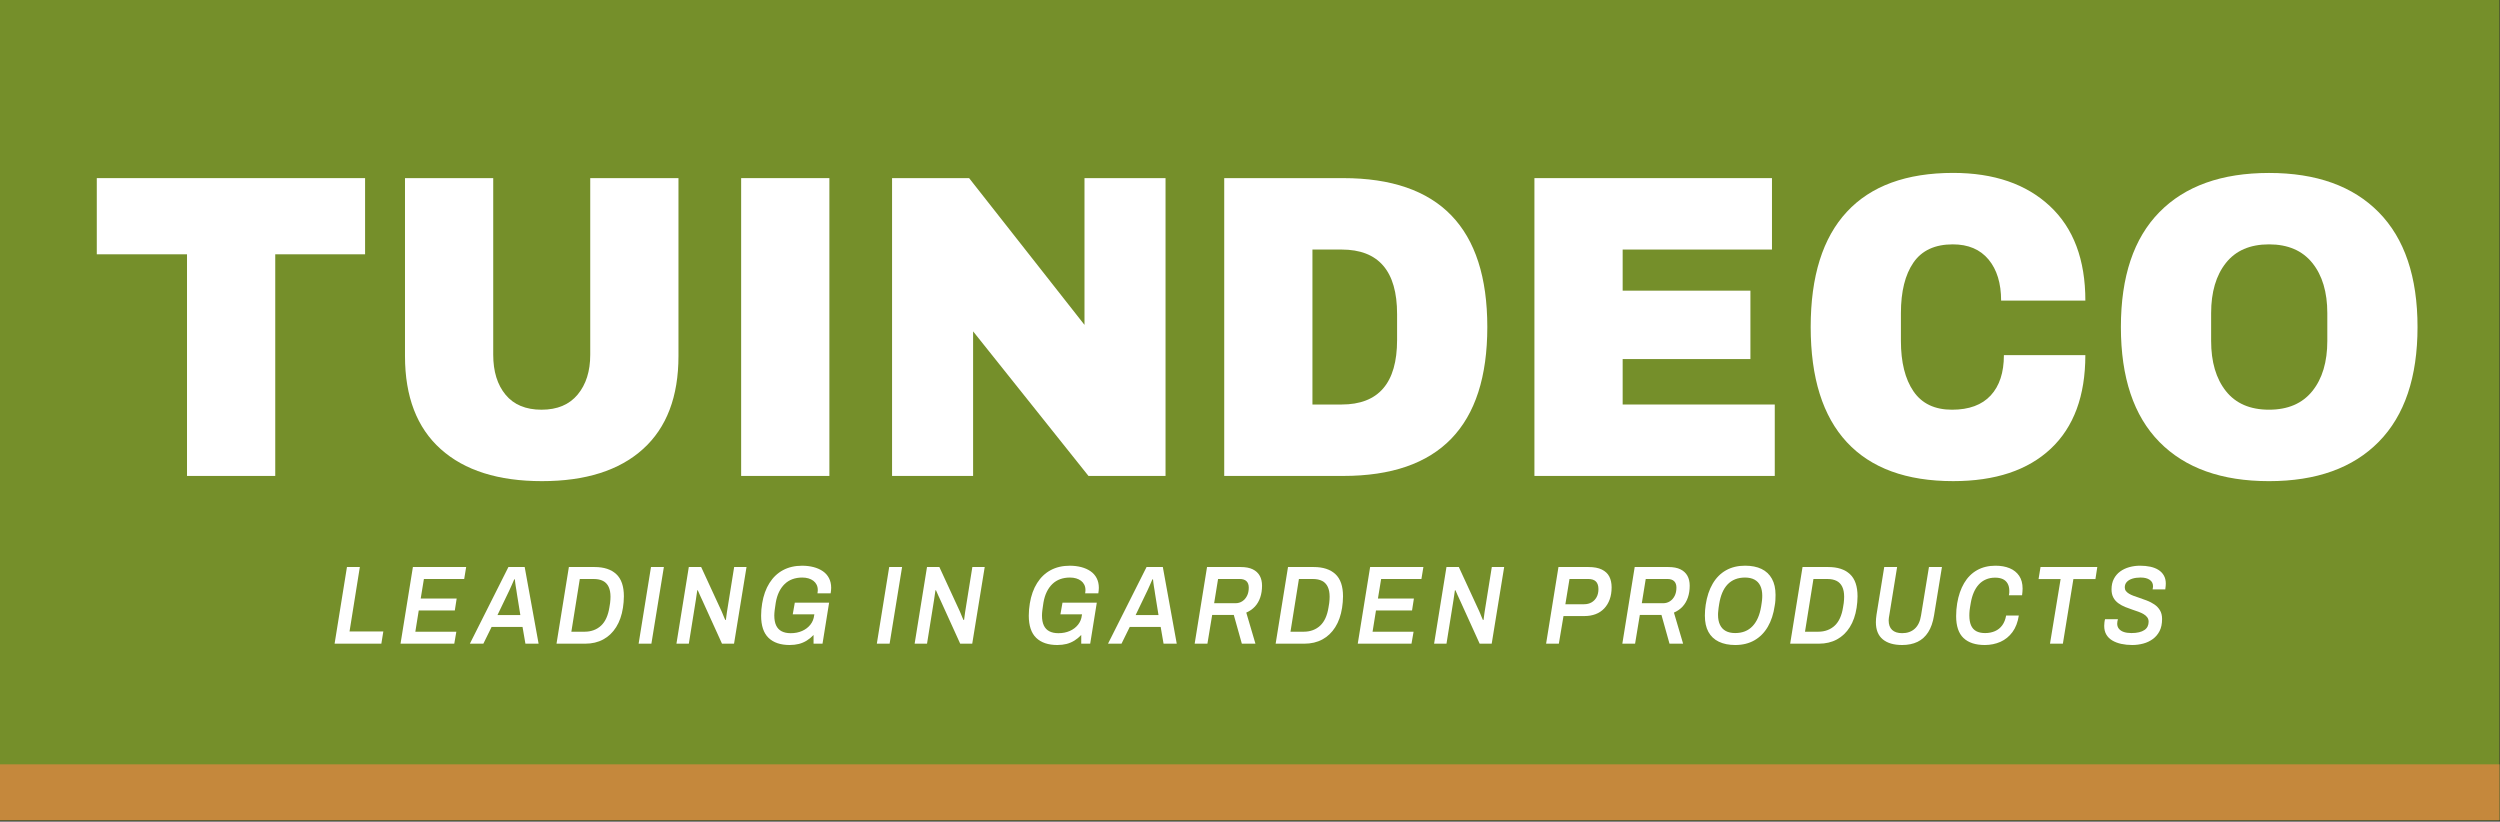 <svg width="1923" height="632" viewBox="0 0 1923 632" fill="none" xmlns="http://www.w3.org/2000/svg">
<rect x="0" y="0" width="1923" height="632" fill="#333333" stroke="none"/>
<g clip-path="url(#clip0_531_61)">
<path d="M1923 0H0V631H1923V0Z" fill="#758F2A"/>
<path d="M1923 587.9H0V630.9H1923V587.9Z" fill="#C5883C"/>
<path d="M211.72 195.61V366.09H143.85V195.61H74.45V137.01H280.82V195.61H211.72Z" fill="white"/>
<path d="M494.55 345.45C476.33 361.88 450.43 370.09 416.86 370.09C383.28 370.09 357.33 361.88 339.01 345.45C320.68 329.03 311.52 305.16 311.52 273.86V137.01H379.39V272.86C379.39 285.74 382.56 296 388.91 303.66C395.25 311.32 404.47 315.15 416.55 315.15C428.63 315.15 437.89 311.27 444.34 303.5C450.79 295.73 454.01 285.52 454.01 272.87V137.01H521.88V273.86C521.88 305.16 512.77 329.03 494.55 345.45Z" fill="white"/>
<path d="M570.09 366.09V137.01H637.96V366.09H570.09Z" fill="white"/>
<path d="M837.26 366.09L748.51 254.88V366.09H686.17V137.01H745.44L834.19 249.89V137.01H896.53V366.09H837.26Z" fill="white"/>
<path d="M1144.04 251.55C1144.04 327.91 1107.08 366.09 1033.18 366.09H941.67V137.01H1033.18C1107.08 137.01 1144.04 175.19 1144.04 251.55ZM1009.53 311.15H1031.95C1060.4 311.15 1074.64 294.62 1074.64 261.54V241.56C1074.64 208.49 1060.41 191.95 1031.95 191.95H1009.53V311.15Z" fill="white"/>
<path d="M1180.28 137.01H1363V191.95H1248.15V223.58H1346.42V276.19H1248.15V311.15H1365.15V366.09H1180.28V137.01Z" fill="white"/>
<path d="M1576.73 158.49C1594.95 175.47 1604.06 199.73 1604.06 231.24H1539.26C1539.26 217.92 1536.04 207.38 1529.59 199.61C1523.14 191.84 1513.98 187.96 1502.1 187.96C1488.38 187.96 1478.3 192.62 1471.85 201.94C1465.4 211.26 1462.18 224.25 1462.18 240.9V262.21C1462.18 278.64 1465.4 291.57 1471.85 301C1478.3 310.44 1488.17 315.15 1501.48 315.15C1514.58 315.15 1524.51 311.49 1531.27 304.16C1538.03 296.83 1541.4 286.51 1541.4 273.19H1604.05C1604.05 304.49 1595.19 328.46 1577.49 345.11C1559.78 361.76 1534.75 370.08 1502.41 370.08C1466.37 370.08 1439.1 360.09 1420.57 340.11C1402.04 320.13 1392.78 290.61 1392.78 251.54C1392.78 212.47 1402.04 182.95 1420.57 162.97C1439.1 142.99 1466.37 133 1502.41 133C1533.73 133.02 1558.5 141.51 1576.73 158.49Z" fill="white"/>
<path d="M1829.77 163.32C1849.63 183.52 1859.56 212.93 1859.56 251.56C1859.56 290.19 1849.63 319.6 1829.77 339.8C1809.91 360 1781.76 370.1 1745.32 370.1C1708.88 370.1 1680.78 360.06 1661.02 339.97C1641.26 319.88 1631.39 290.41 1631.39 251.57C1631.39 212.73 1641.27 183.26 1661.02 163.17C1680.77 143.08 1708.87 133.04 1745.32 133.04C1781.76 133.02 1809.91 143.12 1829.77 163.32ZM1712.16 202.27C1704.58 211.82 1700.8 224.69 1700.8 240.89V262.2C1700.8 278.41 1704.59 291.28 1712.16 300.82C1719.73 310.37 1730.79 315.14 1745.33 315.14C1759.86 315.14 1770.97 310.37 1778.65 300.82C1786.33 291.28 1790.17 278.4 1790.17 262.2V240.9C1790.17 224.7 1786.33 211.82 1778.65 202.28C1770.97 192.74 1759.86 187.96 1745.33 187.96C1730.78 187.96 1719.73 192.73 1712.16 202.27Z" fill="white"/>
<path d="M257.37 495.11L266.88 436.16H276.79L268.86 485.74H294.85L293.34 495.11H257.37Z" fill="white"/>
<path d="M308.09 495.11L317.6 436.16H358.57L357.06 445.35H326.07L323.61 460.39H351.27L349.84 469.58H322.1L319.48 485.91H351.02L349.43 495.1H308.09V495.11Z" fill="white"/>
<path d="M361.43 495.11L391.07 436.16H403.59L414.29 495.11H404.15L401.93 482.22H378.15L371.81 495.11H361.43ZM382.66 473.11H400.25L397.63 456.87C397.52 455.9 397.38 454.91 397.19 453.91C397 452.91 396.83 451.89 396.68 450.86C396.52 449.83 396.39 448.87 396.28 447.98C396.17 447.09 396.09 446.3 396.04 445.62H395.56C395.08 446.77 394.52 448.07 393.86 449.53C393.2 450.99 392.56 452.4 391.96 453.74C391.35 455.09 390.81 456.22 390.34 457.13L382.66 473.11Z" fill="white"/>
<path d="M428.07 495.11L437.58 436.16H457.39C464.57 436.16 470.12 437.98 474.03 441.62C477.94 445.26 479.89 450.94 479.89 458.68C479.89 460.17 479.82 461.66 479.69 463.15C479.56 464.64 479.39 466.1 479.17 467.53C478.27 473.32 476.53 478.27 473.94 482.4C471.35 486.52 468.05 489.68 464.03 491.85C460.01 494.03 455.39 495.12 450.16 495.12H428.07V495.11ZM439.49 485.91H449.79C452.27 485.91 454.58 485.51 456.72 484.71C458.86 483.91 460.75 482.73 462.39 481.19C464.03 479.64 465.37 477.7 466.43 475.35C467.49 473 468.25 470.31 468.73 467.27C468.99 466.01 469.18 464.88 469.28 463.88C469.39 462.88 469.46 462 469.52 461.26C469.57 460.52 469.6 459.77 469.6 459.03C469.6 455.94 469.11 453.37 468.13 451.34C467.15 449.31 465.71 447.8 463.81 446.83C461.91 445.86 459.56 445.37 456.76 445.37H445.98L439.49 485.91Z" fill="white"/>
<path d="M491.23 495.11L500.74 436.16H510.65L501.06 495.11H491.23Z" fill="white"/>
<path d="M520.32 495.11L529.83 436.16H539.34L555.19 470.53C555.4 470.99 555.67 471.62 555.98 472.42C556.3 473.22 556.63 474.02 556.97 474.83C557.31 475.63 557.62 476.32 557.88 476.89L558.36 476.8C558.47 475.94 558.6 474.91 558.76 473.71C558.92 472.51 559.05 471.53 559.16 470.79L564.71 436.16H574.22L564.63 495.11H555.36L540.22 461.77C539.75 460.91 539.18 459.68 538.52 458.08C537.86 456.48 537.26 455.13 536.74 454.04H536.34C536.18 455.01 536 456.25 535.79 457.74C535.58 459.23 535.39 460.49 535.24 461.52L529.85 495.12H520.32V495.11Z" fill="white"/>
<path d="M607.41 496.14C600.38 496.14 594.97 494.31 591.16 490.64C587.36 486.97 585.45 481.27 585.45 473.54C585.45 471.99 585.52 470.43 585.65 468.86C585.78 467.29 585.98 465.72 586.24 464.18C587.24 458.05 589.12 452.81 591.87 448.46C594.62 444.11 598.1 440.8 602.33 438.54C606.56 436.28 611.44 435.15 616.99 435.15C620.16 435.15 623.1 435.51 625.83 436.22C628.55 436.94 630.93 438 632.96 439.4C634.99 440.8 636.57 442.58 637.67 444.73C638.78 446.88 639.34 449.36 639.34 452.16C639.34 452.85 639.3 453.54 639.22 454.22C639.14 454.9 639.05 455.62 638.94 456.37H628.8C628.85 455.91 628.91 455.48 628.96 455.08C629.01 454.68 629.04 454.31 629.04 453.96C629.04 452.36 628.74 450.95 628.13 449.75C627.52 448.55 626.69 447.54 625.63 446.74C624.57 445.94 623.32 445.32 621.87 444.89C620.42 444.46 618.82 444.25 617.08 444.25C614.33 444.25 611.82 444.67 609.55 445.5C607.28 446.33 605.28 447.58 603.57 449.24C601.85 450.9 600.41 452.92 599.25 455.3C598.09 457.68 597.24 460.44 596.71 463.59C596.55 464.85 596.39 465.95 596.23 466.9C596.07 467.84 595.95 468.7 595.87 469.48C595.79 470.26 595.72 470.94 595.67 471.54C595.62 472.14 595.59 472.76 595.59 473.39C595.59 476.54 596.07 479.12 597.02 481.12C597.97 483.13 599.38 484.61 601.26 485.59C603.14 486.56 605.45 487.05 608.19 487.05C611.47 487.05 614.4 486.48 616.99 485.33C619.58 484.19 621.69 482.58 623.33 480.52C624.97 478.46 625.95 476.05 626.26 473.3L626.42 472.53H609.78L611.36 463.59H637.75L632.68 495.13H625.79V488.43C624.15 490.15 622.41 491.58 620.56 492.73C618.71 493.88 616.7 494.74 614.54 495.31C612.38 495.85 610 496.14 607.41 496.14Z" fill="white"/>
<path d="M674.46 495.11L683.97 436.16H693.88L684.29 495.11H674.46Z" fill="white"/>
<path d="M703.54 495.11L713.05 436.16H722.56L738.41 470.53C738.62 470.99 738.89 471.62 739.2 472.42C739.52 473.22 739.85 474.02 740.19 474.83C740.53 475.63 740.84 476.32 741.1 476.89L741.58 476.8C741.69 475.94 741.82 474.91 741.98 473.71C742.14 472.51 742.27 471.53 742.38 470.79L747.93 436.16H757.44L747.85 495.11H738.58L723.44 461.77C722.97 460.91 722.4 459.68 721.74 458.08C721.08 456.48 720.48 455.13 719.96 454.04H719.56C719.4 455.01 719.22 456.25 719.01 457.74C718.8 459.23 718.61 460.49 718.46 461.52L713.07 495.12H703.54V495.11Z" fill="white"/>
<path d="M813.3 496.14C806.27 496.14 800.86 494.31 797.05 490.64C793.25 486.97 791.34 481.27 791.34 473.54C791.34 471.99 791.41 470.43 791.54 468.86C791.67 467.29 791.87 465.72 792.13 464.18C793.13 458.05 795.01 452.81 797.76 448.46C800.51 444.11 803.99 440.8 808.22 438.54C812.45 436.28 817.33 435.15 822.88 435.15C826.05 435.15 828.99 435.51 831.72 436.22C834.44 436.94 836.82 438 838.85 439.4C840.88 440.8 842.46 442.58 843.56 444.73C844.67 446.88 845.23 449.36 845.23 452.16C845.23 452.85 845.19 453.54 845.11 454.22C845.03 454.9 844.94 455.62 844.83 456.37H834.7C834.75 455.91 834.81 455.48 834.86 455.08C834.91 454.68 834.94 454.31 834.94 453.96C834.94 452.36 834.64 450.95 834.03 449.75C833.42 448.55 832.59 447.54 831.53 446.74C830.47 445.94 829.22 445.32 827.77 444.89C826.32 444.46 824.72 444.25 822.98 444.25C820.23 444.25 817.72 444.67 815.45 445.5C813.18 446.33 811.18 447.58 809.47 449.24C807.75 450.9 806.31 452.92 805.15 455.3C803.99 457.68 803.14 460.44 802.61 463.59C802.45 464.85 802.29 465.95 802.13 466.9C801.97 467.84 801.85 468.7 801.77 469.48C801.69 470.26 801.62 470.94 801.57 471.54C801.52 472.14 801.49 472.76 801.49 473.39C801.49 476.54 801.97 479.12 802.92 481.12C803.87 483.13 805.28 484.61 807.16 485.59C809.04 486.56 811.35 487.05 814.09 487.05C817.37 487.05 820.3 486.48 822.89 485.33C825.48 484.19 827.59 482.58 829.23 480.52C830.87 478.46 831.85 476.05 832.16 473.3L832.32 472.53H815.68L817.26 463.59H843.65L838.58 495.13H831.69V488.43C830.05 490.15 828.31 491.58 826.46 492.73C824.61 493.88 822.6 494.74 820.44 495.31C818.27 495.85 815.89 496.14 813.3 496.14Z" fill="white"/>
<path d="M852.29 495.11L881.93 436.16H894.45L905.15 495.11H895.01L892.79 482.22H869.01L862.67 495.11H852.29ZM873.53 473.11H891.12L888.5 456.87C888.39 455.9 888.25 454.91 888.06 453.91C887.87 452.91 887.7 451.89 887.55 450.86C887.39 449.83 887.26 448.87 887.15 447.98C887.04 447.09 886.96 446.3 886.91 445.62H886.43C885.95 446.77 885.39 448.07 884.73 449.53C884.07 450.99 883.43 452.4 882.83 453.74C882.22 455.09 881.68 456.22 881.21 457.13L873.53 473.11Z" fill="white"/>
<path d="M918.94 495.11L928.45 436.16H954.36C958.16 436.16 961.25 436.75 963.63 437.92C966.01 439.09 967.79 440.74 968.98 442.86C970.17 444.98 970.76 447.53 970.76 450.51C970.76 453.83 970.3 456.85 969.37 459.57C968.45 462.29 967.08 464.63 965.29 466.57C963.49 468.52 961.27 470.06 958.63 471.21L965.68 495.1H955.22L949.04 473.02H932.4L928.75 495.1H918.94V495.11ZM933.92 464H950.32C952.27 464 954.02 463.5 955.55 462.5C957.08 461.5 958.3 460.11 959.2 458.33C960.1 456.55 960.55 454.43 960.55 451.97C960.55 449.85 959.97 448.22 958.81 447.07C957.65 445.92 955.88 445.35 953.5 445.35H936.94L933.92 464Z" fill="white"/>
<path d="M981.23 495.11L990.74 436.16H1010.55C1017.73 436.16 1023.28 437.98 1027.19 441.62C1031.1 445.26 1033.05 450.94 1033.05 458.68C1033.05 460.17 1032.98 461.66 1032.85 463.15C1032.72 464.64 1032.55 466.1 1032.33 467.53C1031.43 473.32 1029.69 478.27 1027.1 482.4C1024.51 486.52 1021.21 489.68 1017.19 491.85C1013.17 494.03 1008.55 495.12 1003.32 495.12H981.23V495.11ZM992.64 485.91H1002.94C1005.42 485.91 1007.73 485.51 1009.87 484.71C1012.01 483.91 1013.9 482.73 1015.54 481.19C1017.18 479.64 1018.52 477.7 1019.58 475.35C1020.64 473 1021.4 470.31 1021.88 467.27C1022.14 466.01 1022.33 464.88 1022.43 463.88C1022.54 462.88 1022.61 462 1022.67 461.26C1022.72 460.52 1022.75 459.77 1022.75 459.03C1022.75 455.94 1022.26 453.37 1021.28 451.34C1020.3 449.31 1018.86 447.8 1016.96 446.83C1015.06 445.86 1012.71 445.37 1009.91 445.37H999.13L992.64 485.91Z" fill="white"/>
<path d="M1044.39 495.11L1053.9 436.16H1094.87L1093.36 445.35H1062.37L1059.91 460.39H1087.57L1086.14 469.58H1058.4L1055.78 485.91H1087.32L1085.73 495.1H1044.39V495.11Z" fill="white"/>
<path d="M1103.11 495.11L1112.62 436.16H1122.13L1137.98 470.53C1138.19 470.99 1138.46 471.62 1138.77 472.42C1139.09 473.22 1139.42 474.02 1139.76 474.83C1140.1 475.63 1140.41 476.32 1140.67 476.89L1141.15 476.8C1141.26 475.94 1141.39 474.91 1141.55 473.71C1141.71 472.51 1141.84 471.53 1141.95 470.79L1147.5 436.16H1157.01L1147.42 495.11H1138.15L1123.01 461.77C1122.54 460.91 1121.97 459.68 1121.31 458.08C1120.65 456.48 1120.05 455.13 1119.53 454.04H1119.13C1118.97 455.01 1118.79 456.25 1118.58 457.74C1118.37 459.23 1118.18 460.49 1118.03 461.52L1112.64 495.12H1103.11V495.11Z" fill="white"/>
<path d="M1189.26 495.11L1198.77 436.16H1221.91C1226.08 436.16 1229.49 436.8 1232.13 438.09C1234.77 439.38 1236.69 441.18 1237.88 443.5C1239.07 445.82 1239.66 448.58 1239.66 451.79C1239.66 455.23 1239.17 458.31 1238.19 461.03C1237.21 463.75 1235.8 466.09 1233.95 468.03C1232.1 469.98 1229.89 471.44 1227.33 472.41C1224.77 473.38 1221.9 473.87 1218.73 473.87H1202.64L1199.07 495.09H1189.26V495.11ZM1204.08 464.78H1218.42C1220.64 464.78 1222.57 464.31 1224.21 463.36C1225.85 462.41 1227.14 461.08 1228.09 459.36C1229.04 457.64 1229.52 455.55 1229.52 453.09C1229.52 450.57 1228.89 448.65 1227.62 447.33C1226.35 446.01 1224.32 445.35 1221.52 445.35H1207.26L1204.08 464.78Z" fill="white"/>
<path d="M1247.9 495.11L1257.41 436.16H1283.32C1287.12 436.16 1290.21 436.75 1292.59 437.92C1294.97 439.09 1296.75 440.74 1297.94 442.86C1299.13 444.98 1299.72 447.53 1299.72 450.51C1299.72 453.83 1299.26 456.85 1298.33 459.57C1297.41 462.29 1296.04 464.63 1294.25 466.57C1292.45 468.52 1290.23 470.06 1287.59 471.21L1294.64 495.1H1284.18L1278 473.02H1261.36L1257.71 495.1H1247.9V495.11ZM1262.88 464H1279.28C1281.23 464 1282.98 463.5 1284.51 462.5C1286.04 461.5 1287.26 460.11 1288.16 458.33C1289.06 456.55 1289.51 454.43 1289.51 451.97C1289.51 449.85 1288.93 448.22 1287.77 447.07C1286.61 445.92 1284.84 445.35 1282.46 445.35H1265.9L1262.88 464Z" fill="white"/>
<path d="M1334.76 496.14C1329.85 496.14 1325.63 495.29 1322.12 493.6C1318.61 491.91 1315.94 489.4 1314.12 486.08C1312.3 482.76 1311.39 478.58 1311.39 473.54C1311.39 472.11 1311.44 470.7 1311.55 469.33C1311.66 467.95 1311.81 466.55 1312.03 465.12C1312.98 458.88 1314.76 453.51 1317.38 449.01C1320 444.51 1323.4 441.08 1327.6 438.7C1331.8 436.32 1336.7 435.13 1342.3 435.13C1347.26 435.13 1351.48 435.96 1354.94 437.62C1358.4 439.28 1361.07 441.79 1362.94 445.14C1364.81 448.49 1365.75 452.66 1365.75 457.64C1365.75 458.96 1365.71 460.32 1365.63 461.72C1365.55 463.12 1365.38 464.51 1365.11 465.89C1364.21 472.19 1362.44 477.6 1359.8 482.13C1357.16 486.66 1353.72 490.12 1349.5 492.53C1345.27 494.94 1340.36 496.14 1334.76 496.14ZM1334.68 486.95C1337.48 486.95 1339.99 486.51 1342.21 485.62C1344.43 484.73 1346.37 483.42 1348.03 481.67C1349.69 479.92 1351.08 477.79 1352.19 475.27C1353.3 472.75 1354.12 469.86 1354.65 466.59C1354.81 465.5 1354.95 464.54 1355.09 463.71C1355.22 462.88 1355.31 462.15 1355.37 461.52C1355.42 460.89 1355.46 460.3 1355.49 459.76C1355.52 459.22 1355.53 458.72 1355.53 458.26C1355.53 455.22 1355.03 452.66 1354.02 450.57C1353.02 448.48 1351.52 446.9 1349.54 445.84C1347.56 444.78 1345.14 444.25 1342.29 444.25C1339.49 444.25 1336.97 444.69 1334.72 445.58C1332.47 446.47 1330.52 447.79 1328.85 449.53C1327.19 451.28 1325.83 453.41 1324.77 455.93C1323.71 458.45 1322.92 461.34 1322.39 464.61C1322.18 465.7 1322.03 466.66 1321.95 467.49C1321.87 468.32 1321.79 469.07 1321.71 469.72C1321.63 470.38 1321.58 470.97 1321.55 471.48C1321.52 472 1321.51 472.48 1321.51 472.94C1321.51 475.98 1322.01 478.54 1323.02 480.63C1324.02 482.72 1325.5 484.3 1327.46 485.36C1329.42 486.42 1331.83 486.95 1334.68 486.95Z" fill="white"/>
<path d="M1377 495.11L1386.51 436.16H1406.32C1413.5 436.16 1419.05 437.98 1422.96 441.62C1426.87 445.26 1428.82 450.94 1428.82 458.68C1428.82 460.17 1428.75 461.66 1428.62 463.15C1428.49 464.64 1428.32 466.1 1428.1 467.53C1427.2 473.32 1425.46 478.27 1422.87 482.4C1420.28 486.52 1416.98 489.68 1412.96 491.85C1408.94 494.03 1404.32 495.12 1399.09 495.12H1377V495.11ZM1388.41 485.91H1398.71C1401.19 485.91 1403.5 485.51 1405.64 484.71C1407.78 483.91 1409.67 482.73 1411.31 481.19C1412.95 479.64 1414.29 477.7 1415.35 475.35C1416.41 473 1417.17 470.31 1417.65 467.27C1417.91 466.01 1418.1 464.88 1418.2 463.88C1418.31 462.88 1418.38 462 1418.44 461.26C1418.49 460.52 1418.52 459.77 1418.52 459.03C1418.52 455.94 1418.03 453.37 1417.05 451.34C1416.07 449.31 1414.63 447.8 1412.73 446.83C1410.83 445.86 1408.48 445.37 1405.68 445.37H1394.9L1388.41 485.91Z" fill="white"/>
<path d="M1463.14 496.14C1456.69 496.14 1451.72 494.68 1448.2 491.76C1444.69 488.84 1442.93 484.46 1442.93 478.61C1442.93 477.75 1442.97 476.84 1443.05 475.86C1443.13 474.89 1443.25 473.88 1443.41 472.85L1449.35 436.16H1459.26L1453.24 473.28C1453.13 473.8 1453.03 474.43 1452.92 475.17C1452.81 475.92 1452.76 476.57 1452.76 477.15C1452.76 480.42 1453.64 482.88 1455.42 484.54C1457.19 486.2 1459.76 487.03 1463.15 487.03C1467.11 487.03 1470.35 485.88 1472.86 483.59C1475.37 481.3 1476.97 477.92 1477.65 473.45L1483.75 436.16H1493.74L1487.64 473.54C1486.79 478.7 1485.3 482.95 1483.16 486.3C1481.02 489.65 1478.27 492.13 1474.92 493.73C1471.55 495.34 1467.63 496.14 1463.14 496.14Z" fill="white"/>
<path d="M1526.7 496.14C1519.57 496.14 1514.11 494.35 1510.33 490.77C1506.55 487.19 1504.66 481.56 1504.66 473.89C1504.66 472.23 1504.73 470.58 1504.86 468.95C1504.99 467.32 1505.19 465.7 1505.45 464.1C1506.45 458.09 1508.24 452.9 1510.8 448.55C1513.36 444.2 1516.68 440.87 1520.75 438.58C1524.82 436.29 1529.55 435.14 1534.94 435.14C1539.06 435.14 1542.68 435.78 1545.8 437.07C1548.92 438.36 1551.36 440.31 1553.13 442.91C1554.9 445.52 1555.78 448.8 1555.78 452.75C1555.78 453.55 1555.74 454.38 1555.66 455.24C1555.58 456.1 1555.49 456.99 1555.38 457.9H1545.24C1545.4 457.27 1545.49 456.68 1545.52 456.14C1545.55 455.6 1545.56 455.07 1545.56 454.55C1545.56 452.26 1545.11 450.34 1544.21 448.79C1543.31 447.24 1542.06 446.11 1540.45 445.4C1538.84 444.68 1536.9 444.33 1534.63 444.33C1532.09 444.33 1529.77 444.77 1527.66 445.66C1525.55 446.55 1523.71 447.84 1522.15 449.53C1520.59 451.22 1519.3 453.24 1518.27 455.59C1517.24 457.94 1516.46 460.63 1515.93 463.67C1515.72 464.93 1515.53 466.02 1515.38 466.94C1515.22 467.86 1515.1 468.7 1515.02 469.47C1514.94 470.24 1514.89 470.95 1514.86 471.58C1514.83 472.21 1514.82 472.84 1514.82 473.47C1514.82 476.51 1515.26 479.03 1516.13 481.03C1517 483.04 1518.34 484.52 1520.13 485.5C1521.93 486.47 1524.2 486.96 1526.95 486.96C1529.75 486.96 1532.29 486.46 1534.56 485.46C1536.83 484.46 1538.69 482.96 1540.15 480.95C1541.6 478.95 1542.59 476.45 1543.12 473.47H1552.87C1552.08 478.63 1550.44 482.88 1547.96 486.23C1545.48 489.58 1542.4 492.07 1538.73 493.71C1535.03 495.32 1531.03 496.14 1526.7 496.14Z" fill="white"/>
<path d="M1576.86 495.11L1585.02 445.44H1568.06L1569.57 436.16H1613.24L1611.81 445.44H1594.85L1586.77 495.11H1576.86Z" fill="white"/>
<path d="M1640.11 496.14C1637.1 496.14 1634.28 495.85 1631.67 495.28C1629.06 494.71 1626.76 493.83 1624.78 492.66C1622.8 491.49 1621.27 489.97 1620.18 488.11C1619.1 486.25 1618.56 484.03 1618.56 481.45C1618.56 480.65 1618.61 479.77 1618.72 478.83C1618.83 477.88 1618.98 477.04 1619.2 476.29H1629.11C1628.95 476.81 1628.82 477.38 1628.71 478.01C1628.6 478.64 1628.55 479.21 1628.55 479.73C1628.55 481.28 1629 482.6 1629.9 483.68C1630.8 484.77 1632.05 485.59 1633.66 486.13C1635.27 486.67 1637.21 486.95 1639.49 486.95C1641.71 486.95 1643.65 486.75 1645.31 486.35C1646.98 485.95 1648.36 485.38 1649.47 484.63C1650.58 483.89 1651.4 482.97 1651.93 481.88C1652.46 480.79 1652.72 479.59 1652.72 478.27C1652.72 476.95 1652.38 475.82 1651.69 474.88C1651 473.93 1650.08 473.12 1648.92 472.43C1647.76 471.74 1646.44 471.13 1644.96 470.58C1643.48 470.04 1641.95 469.51 1640.36 468.99C1638.46 468.36 1636.56 467.66 1634.65 466.89C1632.75 466.12 1630.99 465.14 1629.38 463.97C1627.77 462.8 1626.5 461.35 1625.58 459.63C1624.66 457.91 1624.19 455.82 1624.19 453.36C1624.19 450.27 1624.78 447.57 1625.97 445.28C1627.16 442.99 1628.77 441.1 1630.8 439.61C1632.83 438.12 1635.17 437 1637.81 436.26C1640.45 435.52 1643.23 435.14 1646.13 435.14C1648.98 435.14 1651.61 435.4 1654.01 435.91C1656.41 436.43 1658.5 437.24 1660.27 438.36C1662.04 439.48 1663.43 440.91 1664.43 442.66C1665.43 444.41 1665.93 446.45 1665.93 448.8C1665.93 449.32 1665.9 449.93 1665.85 450.65C1665.8 451.37 1665.69 452.27 1665.53 453.36H1655.78C1655.94 452.62 1656.03 452.06 1656.06 451.68C1656.09 451.31 1656.1 451.04 1656.1 450.86C1656.1 448.8 1655.25 447.18 1653.56 446C1651.87 444.83 1649.52 444.24 1646.51 444.24C1644.13 444.24 1642.03 444.53 1640.21 445.1C1638.39 445.67 1636.96 446.52 1635.93 447.64C1634.9 448.76 1634.38 450.15 1634.38 451.81C1634.38 452.9 1634.67 453.83 1635.25 454.6C1635.83 455.37 1636.62 456.06 1637.63 456.66C1638.63 457.26 1639.78 457.81 1641.08 458.29C1642.37 458.78 1643.74 459.25 1645.16 459.71C1647.22 460.4 1649.29 461.14 1651.38 461.94C1653.47 462.74 1655.39 463.74 1657.17 464.95C1658.94 466.15 1660.37 467.66 1661.45 469.46C1662.53 471.26 1663.07 473.49 1663.07 476.12C1663.07 479.79 1662.44 482.87 1661.17 485.36C1659.9 487.85 1658.18 489.9 1656.02 491.5C1653.85 493.1 1651.4 494.28 1648.65 495.02C1645.9 495.76 1643.06 496.14 1640.11 496.14Z" fill="white"/>
</g>
<defs>
<clipPath id="clip0_531_61">
<rect width="1922.6" height="631.41" fill="white"/>
</clipPath>
</defs>
</svg>